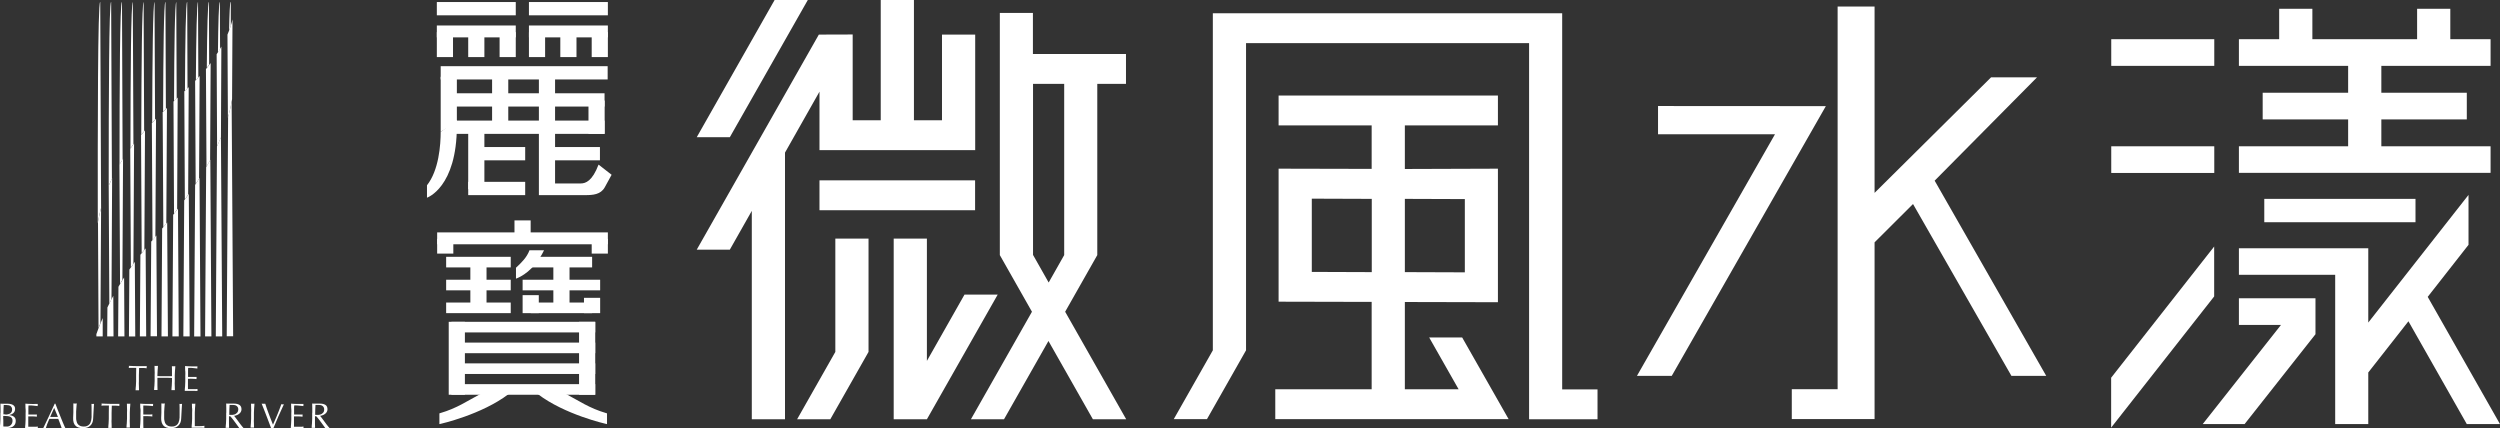 <?xml version="1.0" encoding="UTF-8"?>
<svg id="_圖層_2" data-name="圖層 2" xmlns="http://www.w3.org/2000/svg" viewBox="0 0 233.44 40">
  <rect x="0" y="0" width="233.44" height="40" fill="#333333" stroke="none"/>
  <defs>
    <style>
      .cls-1 {
        fill: #fff;
        stroke-width: 0px;
      }
    </style>
  </defs>
  <g id="_圖層_1-2" data-name="圖層 1">
    <g>
      <g>
        <g>
          <rect class="cls-1" x="40.79" y=".19" width="7.37" height="1.24"/>
          <rect class="cls-1" x="41.15" y="6.18" width="15.59" height="1.24"/>
          <rect class="cls-1" x="49.39" y=".19" width="7.37" height="1.24"/>
          <rect class="cls-1" x="40.79" y="2.38" width="7.37" height="1.11"/>
          <rect class="cls-1" x="41.65" y="8.71" width="14.8" height="1.24"/>
          <rect class="cls-1" x="51.37" y="13.73" width="4.65" height="1.24"/>
          <rect class="cls-1" x="44.77" y="13.73" width="4.27" height="1.24"/>
          <rect class="cls-1" x="43.72" y="16.98" width="5.32" height="1.24"/>
          <rect class="cls-1" x="41.65" y="11.26" width="14.8" height="1.24"/>
          <rect class="cls-1" x="40.79" y="3" width="1.51" height="2.33"/>
          <rect class="cls-1" x="43.72" y="3" width="1.51" height="2.33"/>
          <rect class="cls-1" x="52.32" y="3" width="1.51" height="2.33"/>
          <polygon class="cls-1" points="42.66 7.17 42.66 11.41 41.15 12.3 41.15 7.17 42.66 7.17"/>
          <rect class="cls-1" x="46.65" y="3" width="1.51" height="2.33"/>
          <rect class="cls-1" x="49.39" y="3" width="1.51" height="2.33"/>
          <rect class="cls-1" x="45.95" y="7.24" width="1.51" height="4.83"/>
          <rect class="cls-1" x="43.72" y="12.3" width="1.51" height="5.36"/>
          <rect class="cls-1" x="55.25" y="3" width="1.51" height="2.33"/>
          <rect class="cls-1" x="54.95" y="9.39" width="1.51" height="3.11"/>
          <rect class="cls-1" x="49.39" y="2.38" width="7.37" height="1.11"/>
          <path class="cls-1" d="M41.15,12.3c0,1.23-.17,3.6-1.28,5v1.16s2.79-.94,2.79-6.71v-.55l-1.51,1.11Z"/>
          <path class="cls-1" d="M55.89,15.37c-.58,1.54-1.21,1.76-1.66,1.76h-2.4V7.19h-1.51s0,11.03,0,11.03h4.34c.7,0,1.43-.05,1.81-.73.2-.36.45-.82.64-1.17l-1.22-.95Z"/>
        </g>
        <g>
          <rect class="cls-1" x="40.82" y="21.7" width="15.94" height="1.11"/>
          <rect class="cls-1" x="41.66" y="23.98" width="6.03" height=".99"/>
          <rect class="cls-1" x="42.15" y="30.05" width="13.43" height=".99"/>
          <rect class="cls-1" x="42.15" y="31.99" width="13.43" height=".99"/>
          <rect class="cls-1" x="42.15" y="33.93" width="13.43" height=".99"/>
          <rect class="cls-1" x="42.15" y="35.87" width="13.43" height=".99"/>
          <rect class="cls-1" x="41.66" y="26.12" width="6.03" height=".99"/>
          <rect class="cls-1" x="41.66" y="28.25" width="6.03" height=".99"/>
          <rect class="cls-1" x="49.56" y="23.98" width="5.73" height=".99"/>
          <rect class="cls-1" x="48.8" y="26.12" width="7.24" height=".99"/>
          <rect class="cls-1" x="49.56" y="28.25" width="5.73" height=".99"/>
          <rect class="cls-1" x="51.67" y="24.12" width="1.51" height="4.5"/>
          <rect class="cls-1" x="43.92" y="24.48" width="1.51" height="4.72"/>
          <rect class="cls-1" x="41.9" y="30.05" width="1.51" height="6.81"/>
          <rect class="cls-1" x="54.07" y="30.05" width="1.51" height="6.81"/>
          <rect class="cls-1" x="55.25" y="22.31" width="1.51" height="1.37"/>
          <rect class="cls-1" x="40.82" y="22.31" width="1.51" height="1.37"/>
          <rect class="cls-1" x="48.8" y="27.56" width="1.51" height="1.68"/>
          <rect class="cls-1" x="54.53" y="27.81" width="1.51" height="1.43"/>
          <rect class="cls-1" x="48.04" y="20.58" width="1.51" height="1.86"/>
          <path class="cls-1" d="M44.86,36.79c-1.2.63-2.18,1.33-3.77,1.79l-.06.02v1l.1-.02s3.85-.86,6.37-2.79h-2.65Z"/>
          <path class="cls-1" d="M52.85,36.79c1.2.63,2.18,1.33,3.77,1.79l.06.02v1l-.1-.02s-3.85-.86-6.37-2.79h2.65Z"/>
          <path class="cls-1" d="M49.44,23.37c-.24.66-.77,1.18-1.26,1.63v1.02c.41-.15,1.7-.75,2.62-2.65h-1.36Z"/>
        </g>
        <g>
          <polygon class="cls-1" points="78 32.86 74.43 39.15 77.53 39.15 81.1 32.86 81.1 22.28 78 22.28 78 32.86"/>
          <polygon class="cls-1" points="76.52 8.56 76.52 14.02 91.06 14.02 91.06 3.23 87.96 3.23 87.96 11.23 85.34 11.23 85.34 0 82.24 0 82.24 11.23 79.62 11.23 79.62 3.22 76.46 3.23 65.06 23.31 68.15 23.31 70.2 19.69 70.2 39.15 73.3 39.15 73.3 14.25 76.52 8.56"/>
          <rect class="cls-1" x="76.52" y="16.84" width="14.53" height="2.79"/>
          <polygon class="cls-1" points="75.43 0 72.33 0 65.06 12.81 68.15 12.81 75.43 0"/>
          <path class="cls-1" d="M105.16,39.15l-5.7-10.04,3-5.29V7.83h2.68v-2.79h-8.69V1.21h-3.09v22.61l3,5.29-5.7,10.04h3.09l4.15-7.31,4.15,7.31h3.09ZM96.46,23.82V7.83h2.91v15.99l-1.45,2.56-1.45-2.56Z"/>
          <polygon class="cls-1" points="90.06 27.51 86.55 33.7 86.55 22.28 83.45 22.28 83.45 39.15 86.55 39.15 93.16 27.51 90.06 27.51"/>
        </g>
        <g>
          <polygon class="cls-1" points="145.87 36.36 145.87 1.24 113.25 1.24 113.25 32.71 109.6 39.14 112.7 39.14 116.35 32.71 116.35 4.03 142.78 4.03 142.78 39.15 149.17 39.15 149.17 36.36 145.87 36.36"/>
          <path class="cls-1" d="M133.45,31.51l2.75,4.84h-5.02v-8.15l8.69.02v-12.47l-8.69.03v-4.07h8.69v-2.79h-20.48v2.79h8.69v4.06l-8.69-.02v12.42l8.69.02v8.16h-9v2.79h21.79l-4.34-7.63h-3.09ZM136.78,18.59v6.84l-5.6-.02v-6.84l5.6.02ZM122.49,25.39v-6.84l5.6.02v6.84l-5.6-.02Z"/>
        </g>
        <g>
          <rect class="cls-1" x="197.14" y="3.66" width="9.62" height="2.49"/>
          <rect class="cls-1" x="197.14" y="13.66" width="9.62" height="2.49"/>
          <rect class="cls-1" x="211.43" y="18.57" width="14.12" height="2.18"/>
          <polygon class="cls-1" points="232.56 13.66 222.36 13.66 222.36 11.15 230.34 11.15 230.34 8.66 222.36 8.66 222.36 6.15 232.56 6.15 232.56 3.66 228.8 3.66 228.8 .82 225.7 .82 225.7 3.66 215.92 3.66 215.92 .82 212.82 .82 212.82 3.66 209.06 3.66 209.06 6.15 219.26 6.15 219.26 8.66 211.28 8.66 211.28 11.15 219.26 11.15 219.26 13.66 209.06 13.66 209.06 16.14 232.56 16.14 232.56 13.66"/>
          <polygon class="cls-1" points="206.75 23.02 197.13 35.27 197.13 39.93 206.75 27.68 206.75 23.02"/>
          <polygon class="cls-1" points="209.06 30.34 212.99 30.34 205.68 39.6 209.59 39.6 216.21 31.21 216.21 27.85 209.06 27.85 209.06 30.34"/>
          <polygon class="cls-1" points="230.34 39.6 233.44 39.6 226.69 27.72 230.5 22.86 230.5 18.2 221.14 30.12 221.14 23.18 209.06 23.18 209.06 25.66 218.05 25.66 218.05 39.6 221.14 39.6 221.14 34.78 224.89 30 230.34 39.6"/>
        </g>
        <g>
          <polygon class="cls-1" points="170.49 9.91 154.82 9.9 154.82 12.54 165.74 12.54 152.85 35.1 156.1 35.1 170.49 9.91"/>
          <polygon class="cls-1" points="180.65 16.87 190.21 7.22 185.92 7.22 175.04 18.01 175.04 .61 171.59 .61 171.59 36.34 167.31 36.34 167.31 39.13 175.04 39.13 175.04 22.63 178.63 19.05 187.82 35.1 191.07 35.1 180.65 16.87"/>
        </g>
      </g>
      <g>
        <g>
          <path class="cls-1" d="M12.73,34.35c-.06,0-.12,0-.18,0s-.12,0-.19,0c-.06,0-.12,0-.18,0-.06,0-.11,0-.16.01.01-.04.02-.07.02-.1,0-.02,0-.06-.01-.1.14,0,.29.01.42.02.14,0,.28,0,.42.01.14,0,.29,0,.42,0s.28,0,.42,0c-.01.04-.02.08-.02.1,0,.03,0,.06.01.1-.05,0-.1-.01-.16-.02-.06,0-.12-.01-.18-.01-.06,0-.12,0-.19,0-.06,0-.12,0-.18,0-.01.23-.02.45-.02.68v.56c-.01.14-.01.29,0,.43,0,.14,0,.28.01.41-.05,0-.1,0-.16,0-.06,0-.11,0-.16,0,0-.14.02-.27.03-.41,0-.14.01-.28.02-.43v-.56c.01-.23.01-.45.01-.68Z"/>
          <path class="cls-1" d="M16.06,34.62c0-.14,0-.28-.01-.43.03,0,.06,0,.08.01.03,0,.05,0,.08,0s.05,0,.08,0,.05,0,.08-.01c0,.14-.02.29-.03.42,0,.14-.01.28-.02.42v.56c-.01.14-.01.29,0,.43,0,.14,0,.28.01.41-.05,0-.1,0-.16,0s-.11,0-.16,0c0-.14.02-.27.03-.41,0-.14.01-.28.02-.43v-.3c-.11,0-.23,0-.34-.01-.11,0-.22,0-.34,0-.12,0-.23,0-.34,0-.11,0-.22,0-.34,0v.3c0,.14,0,.29,0,.43,0,.14,0,.28.01.41-.05,0-.1,0-.16,0-.06,0-.11,0-.16,0,0-.14.02-.27.03-.41,0-.14.01-.28.02-.43v-.56c.01-.14.01-.29,0-.43,0-.14,0-.28-.01-.43.03,0,.06,0,.08.01s.05,0,.08,0,.05,0,.08,0c.03,0,.05,0,.08-.01,0,.14-.02.29-.03.42,0,.14-.01.28-.02.43v.11c.12,0,.23,0,.34.01.11,0,.22,0,.34,0s.23,0,.34,0c.11,0,.22,0,.34,0v-.11c0-.14,0-.29,0-.43Z"/>
          <path class="cls-1" d="M17.29,34.6c0-.14,0-.28-.01-.42.1,0,.2.01.29.02s.2,0,.29.01c.1,0,.2,0,.29,0,.1,0,.19,0,.29,0,0,.03-.01.07-.01.1,0,.03,0,.07,0,.1-.07,0-.13-.01-.19-.02-.06,0-.12-.01-.18-.02-.06,0-.14-.01-.21-.02-.08,0-.17,0-.28,0,0,.07,0,.14-.01.2,0,.06,0,.14,0,.22,0,.09,0,.17,0,.25,0,.08,0,.14,0,.18.1,0,.18,0,.26,0,.08,0,.15,0,.21,0,.06,0,.12,0,.18,0,.05,0,.1,0,.15,0,0,.03-.01.07-.01.1,0,.03,0,.07,0,.1-.06,0-.12-.01-.2-.02-.08,0-.15,0-.23-.01s-.15,0-.21,0c-.07,0-.12,0-.16,0,0,.02,0,.04,0,.06,0,.02,0,.05,0,.09v.13s0,.2,0,.2c0,.12,0,.23,0,.31,0,.08,0,.14,0,.18.07,0,.15,0,.23,0,.08,0,.16,0,.24,0,.08,0,.16,0,.23,0,.07,0,.13-.01.19-.02,0,.02,0,.03,0,.05,0,.02,0,.04,0,.05,0,.04,0,.06,0,.09-.1,0-.2-.01-.29-.01-.1,0-.2,0-.3,0-.1,0-.2,0-.3,0-.1,0-.2,0-.3,0,0-.14.02-.28.03-.42,0-.14.01-.28.02-.43v-.56c.01-.14.01-.29,0-.43Z"/>
          <path class="cls-1" d="M.05,38.54c0-.14,0-.29,0-.43,0-.14,0-.28-.01-.42.06,0,.11.01.17.01.06,0,.12,0,.17,0s.11,0,.17,0c.06,0,.12,0,.17,0,.09,0,.18.01.27.03.08.02.16.04.22.08.06.04.11.09.15.15.04.06.05.14.05.23,0,.16-.06.29-.16.38-.1.09-.24.15-.4.19h0c.19.02.35.07.46.16s.17.23.16.41c0,.12-.03.23-.08.31-.05.08-.12.15-.2.2-.08.05-.17.08-.27.1-.1.02-.19.03-.29.03-.05,0-.11,0-.16,0-.05,0-.11,0-.16,0s-.11,0-.16,0c-.05,0-.11,0-.16,0,0-.14.02-.28.03-.42,0-.14.01-.28.02-.43v-.56ZM.31,39.16c0,.11,0,.22,0,.33,0,.11,0,.22,0,.33.04,0,.09,0,.15.01.06,0,.11,0,.17,0,.07,0,.14,0,.2-.03.07-.02.12-.06.17-.1.05-.05.09-.1.12-.17.03-.07.05-.15.05-.23,0-.09-.01-.17-.05-.23-.03-.06-.08-.11-.14-.14-.06-.03-.14-.06-.23-.07s-.19-.02-.3-.02h-.15s0,.33,0,.33ZM.49,38.71c.08,0,.15,0,.23-.02.08-.01.14-.04.2-.07s.11-.08.15-.14c.04-.06.06-.14.06-.23,0-.09-.01-.16-.05-.22s-.07-.1-.12-.13c-.05-.03-.11-.05-.17-.06-.06-.01-.13-.02-.19-.02-.06,0-.11,0-.14,0s-.07,0-.11,0c0,.1-.01.21-.02.31s-.01.21-.01.31v.25s.17,0,.17,0Z"/>
          <path class="cls-1" d="M2.38,38.11c0-.14,0-.28-.01-.42.1,0,.2.01.29.02s.2,0,.29.01.2,0,.29,0,.19,0,.29,0c0,.03-.01.07-.01.1,0,.03,0,.07,0,.1-.07,0-.13-.01-.19-.02-.06,0-.12-.01-.18-.02-.06,0-.14-.01-.21-.02-.08,0-.17,0-.28,0,0,.07,0,.14-.01.2,0,.06,0,.14,0,.22,0,.09,0,.17,0,.25,0,.08,0,.14,0,.18.1,0,.18,0,.26,0,.08,0,.15,0,.21,0,.06,0,.12,0,.18,0,.05,0,.1,0,.15,0,0,.03-.01.07-.01.1,0,.03,0,.07,0,.1-.06,0-.12-.01-.2-.02s-.15,0-.23-.01c-.08,0-.15,0-.21,0-.07,0-.12,0-.16,0,0,.02,0,.04,0,.06s0,.05,0,.09v.13s0,.2,0,.2c0,.12,0,.23,0,.31,0,.08,0,.14,0,.18.07,0,.15,0,.23,0,.08,0,.16,0,.24,0,.08,0,.16,0,.23,0,.07,0,.13-.01.19-.02,0,.02,0,.03,0,.05s0,.04,0,.05c0,.04,0,.06,0,.09-.1,0-.2,0-.29-.01-.1,0-.2,0-.3,0-.1,0-.2,0-.3,0-.1,0-.2,0-.3,0,0-.14.02-.28.03-.42,0-.14.01-.28.02-.42v-.56c.01-.14.01-.29,0-.43Z"/>
          <path class="cls-1" d="M6.12,39.98s-.06,0-.09,0c-.03,0-.06,0-.09,0-.03,0-.06,0-.09,0-.03,0-.06,0-.09,0-.01-.05-.03-.11-.06-.18-.02-.07-.05-.15-.08-.22s-.06-.16-.09-.24c-.03-.08-.06-.16-.09-.23-.07,0-.14,0-.21,0-.07,0-.14,0-.22,0-.07,0-.13,0-.2,0-.07,0-.13,0-.2,0-.07.17-.14.33-.2.48-.06.15-.1.28-.13.38-.04,0-.08,0-.12,0s-.08,0-.12,0c.18-.38.36-.76.54-1.13.18-.38.35-.76.53-1.15h.06c.05.13.1.27.16.42.06.15.12.3.18.45.06.15.12.3.18.45.06.15.12.29.17.42.05.13.1.24.15.35.04.1.08.18.11.23ZM4.69,38.93c.06,0,.12,0,.18,0,.06,0,.12,0,.18,0,.06,0,.12,0,.18,0s.12,0,.18,0l-.35-.84-.37.83Z"/>
          <path class="cls-1" d="M8.55,38.78c0-.31,0-.55,0-.72,0-.17,0-.28-.01-.35.02,0,.05,0,.07.01.02,0,.04,0,.07,0,.03,0,.06,0,.1-.01,0,.08-.02.17-.02.27,0,.11-.02.22-.02.34,0,.12-.01.25-.02.37s-.01.25-.02.37c0,.15-.03.28-.07.39-.04.12-.11.21-.19.29s-.18.14-.29.18c-.12.04-.25.06-.4.06-.33,0-.57-.08-.71-.24-.15-.15-.22-.39-.21-.71,0-.1,0-.19.01-.27,0-.08.01-.16.01-.24,0-.18,0-.35,0-.49,0-.14,0-.26,0-.36.03,0,.05,0,.09.01.03,0,.06,0,.09,0,.02,0,.05,0,.07,0,.02,0,.05,0,.07-.01,0,.05-.01.11-.02.19,0,.08-.01.17-.02.26,0,.1-.01.2-.02.32,0,.11,0,.23,0,.35,0,.07,0,.15,0,.23,0,.08,0,.16.02.23s.03.15.06.22c.03.07.07.13.12.18.05.05.12.09.2.13.08.03.19.05.31.05.12,0,.22-.01.3-.05.08-.03.15-.08.2-.13s.1-.12.13-.19c.03-.07.05-.15.07-.23.01-.08.02-.16.03-.24s0-.16,0-.22Z"/>
          <path class="cls-1" d="M10.18,37.87c-.06,0-.12,0-.18,0s-.12,0-.19,0c-.06,0-.12,0-.18,0-.06,0-.11,0-.16.01.01-.04.02-.07.02-.1,0-.02,0-.06-.01-.1.14,0,.29.01.42.02s.28,0,.42.01c.14,0,.29,0,.42,0s.28,0,.42,0c-.01.04-.02.08-.02.1,0,.03,0,.06.01.1-.05,0-.1-.01-.16-.02s-.12-.01-.18-.01c-.06,0-.12,0-.19,0-.06,0-.12,0-.18,0-.01.23-.02.45-.02.68v.56c-.01.14-.01.29,0,.43,0,.14,0,.28.01.41-.05,0-.1,0-.16,0s-.11,0-.16,0c0-.14.02-.27.03-.41s.01-.28.02-.43v-.56c.01-.23.01-.45.01-.68Z"/>
          <path class="cls-1" d="M11.86,38.12c0-.14,0-.28-.01-.43.03,0,.06,0,.08.01.03,0,.05,0,.08,0,.03,0,.05,0,.08,0s.05,0,.08-.01c0,.14-.02.29-.03.42,0,.14-.01.28-.02.42v.56c-.01.14-.01.29,0,.43,0,.14,0,.28.01.41-.05,0-.1,0-.16,0-.06,0-.11,0-.16,0,0-.14.02-.27.03-.41,0-.14.01-.28.02-.43v-.56c.01-.14.01-.29,0-.43Z"/>
          <path class="cls-1" d="M13.1,38.12c0-.14,0-.28-.01-.43.1,0,.2.01.29.02s.2,0,.29.01c.1,0,.2,0,.3,0,.1,0,.21,0,.33,0,0,.03-.01.07-.01.1,0,.03,0,.07,0,.1-.06,0-.13-.01-.21-.02s-.17-.01-.25-.02-.17,0-.25-.01c-.08,0-.15,0-.2,0,0,.08,0,.15,0,.22,0,.07,0,.14,0,.21,0,.08,0,.15,0,.21,0,.06,0,.13,0,.2.14,0,.29,0,.43,0,.14,0,.28,0,.42-.02,0,.03-.01.07-.01.1,0,.03,0,.07.01.1-.05,0-.12-.01-.19-.02-.07,0-.14,0-.21-.01-.07,0-.15,0-.23,0-.08,0-.15,0-.22,0v.28c0,.14,0,.29,0,.43,0,.14,0,.28.01.41-.05,0-.1,0-.16,0-.06,0-.11,0-.16,0,0-.14.02-.27.03-.41,0-.14.01-.28.02-.43v-.56c.01-.14.01-.29,0-.43Z"/>
          <path class="cls-1" d="M16.77,38.78c0-.31,0-.55,0-.72,0-.17,0-.28-.01-.35.02,0,.05,0,.07.01s.04,0,.07,0c.03,0,.06,0,.1-.01,0,.08-.02.17-.02.27,0,.11-.02.22-.02.34s-.01.25-.02.37-.01.25-.02.37c0,.15-.03.28-.07.39s-.11.21-.19.29-.18.14-.29.18c-.12.04-.25.06-.4.06-.33,0-.57-.08-.71-.24s-.22-.39-.21-.71c0-.1,0-.19.01-.27s.01-.16.01-.24c0-.18,0-.35,0-.49,0-.14,0-.26,0-.36.03,0,.05,0,.09.01.03,0,.06,0,.09,0,.02,0,.05,0,.07,0,.02,0,.05,0,.07-.01,0,.05-.01.11-.02.19,0,.08-.01.17-.02.26s-.01.2-.02.32c0,.11,0,.23,0,.35,0,.07,0,.15,0,.23,0,.08,0,.16.02.23s.03.15.06.22c.03.07.07.13.12.18.05.05.12.09.2.13.08.03.19.05.31.05.12,0,.22-.01.3-.05.08-.03.15-.08.2-.13s.1-.12.13-.19c.03-.07.05-.15.07-.23.01-.08.02-.16.03-.24,0-.08,0-.16,0-.22Z"/>
          <path class="cls-1" d="M17.93,38.12c0-.14,0-.28-.01-.43.03,0,.06,0,.08.01.03,0,.05,0,.08,0,.03,0,.05,0,.08,0,.03,0,.05,0,.08-.01,0,.14-.02.29-.03.42s-.01.28-.02.42c0,.28,0,.51,0,.72,0,.2,0,.38,0,.54.16,0,.3,0,.45,0,.14,0,.3-.01.46-.03-.01.04-.02.07-.02.1,0,.02,0,.05.01.09-.1,0-.2-.01-.3-.01-.1,0-.2,0-.3,0-.11,0-.21,0-.3,0-.1,0-.2,0-.3,0,0-.14.02-.27.03-.41,0-.14.01-.28.02-.43v-.56c.01-.14.01-.29,0-.43Z"/>
          <path class="cls-1" d="M21.13,38.54c0-.14,0-.29,0-.43,0-.14,0-.28-.01-.43.06,0,.13.01.19.01.06,0,.12,0,.19,0,.06,0,.13,0,.19,0,.06,0,.12,0,.19,0,.09,0,.18.01.26.03.08.02.16.05.22.09.06.04.11.1.14.16s.05.15.05.25c0,.11-.03.19-.08.27-.05.07-.11.14-.18.18-.07.05-.14.09-.22.11-.08.03-.15.04-.21.05.03.03.06.08.11.14s.1.13.15.2c.06.07.11.15.17.23.06.08.12.15.17.23.06.07.11.14.16.2.05.06.09.11.12.14-.03,0-.07,0-.1,0-.03,0-.07,0-.1,0-.03,0-.06,0-.1,0s-.06,0-.1,0c-.03-.05-.08-.12-.15-.21-.07-.09-.14-.19-.22-.3s-.16-.21-.24-.32c-.08-.11-.16-.19-.23-.27h-.12s0,.24,0,.24c0,.14,0,.29,0,.43,0,.14,0,.28.01.41-.05,0-.1,0-.16,0s-.11,0-.16,0c0-.14.02-.27.03-.41,0-.14.01-.28.02-.43v-.56ZM21.39,38.73s.06.01.1.01.08,0,.12,0c.07,0,.14,0,.21-.02.07-.01.14-.04.2-.08.06-.04.11-.09.16-.15.04-.06.06-.15.07-.24,0-.09-.01-.16-.04-.21-.03-.06-.07-.1-.12-.14-.05-.03-.1-.06-.16-.07-.06-.01-.12-.02-.17-.02-.08,0-.14,0-.19,0s-.09,0-.13,0c0,.12-.01.24-.02.36,0,.12-.01.24-.01.35v.19Z"/>
          <path class="cls-1" d="M23.45,38.12c0-.14,0-.28-.01-.43.03,0,.06,0,.08.01.03,0,.05,0,.08,0,.03,0,.05,0,.08,0s.05,0,.08-.01c0,.14-.02.29-.03.42,0,.14-.01.28-.02.42v.56c-.01.14-.01.29,0,.43,0,.14,0,.28.01.41-.05,0-.1,0-.16,0-.06,0-.11,0-.16,0,0-.14.02-.27.03-.41,0-.14.01-.28.02-.43v-.56c.01-.14.01-.29,0-.43Z"/>
          <path class="cls-1" d="M25.31,39.96c-.05-.13-.11-.29-.18-.47-.07-.18-.14-.38-.22-.58-.08-.2-.16-.41-.24-.62-.08-.21-.16-.41-.24-.6.03,0,.06,0,.09.01.03,0,.06,0,.08,0,.03,0,.05,0,.08,0,.03,0,.06,0,.09,0,.05.15.1.3.15.46s.11.32.18.49c.06.17.12.33.19.5.06.17.13.34.2.51.04-.09.09-.19.13-.3.05-.11.1-.22.15-.34.05-.12.1-.24.15-.36.05-.12.09-.24.14-.35.04-.11.09-.22.12-.32s.07-.18.09-.25c.05.01.09.02.12.02.03,0,.07,0,.12-.01-.18.38-.35.75-.51,1.12s-.32.74-.47,1.11c-.04,0-.07,0-.11,0-.04,0-.08,0-.11,0Z"/>
          <path class="cls-1" d="M27.19,38.11c0-.14,0-.28-.01-.42.1,0,.2.01.29.02.1,0,.2,0,.29.01.1,0,.2,0,.29,0,.1,0,.19,0,.29,0,0,.03-.01.07-.01.1,0,.03,0,.07,0,.1-.07,0-.13-.01-.19-.02-.06,0-.12-.01-.18-.02s-.14-.01-.21-.02-.17,0-.28,0c0,.07,0,.14-.01.2,0,.06,0,.14,0,.22,0,.09,0,.17,0,.25,0,.08,0,.14,0,.18.1,0,.18,0,.26,0,.08,0,.15,0,.21,0,.06,0,.12,0,.18,0,.05,0,.1,0,.15,0,0,.03-.01.07-.01.1,0,.03,0,.07,0,.1-.06,0-.12-.01-.2-.02s-.15,0-.23-.01c-.08,0-.15,0-.21,0-.07,0-.12,0-.16,0,0,.02,0,.04,0,.06s0,.05,0,.09v.13s0,.2,0,.2c0,.12,0,.23,0,.31,0,.08,0,.14,0,.18.07,0,.15,0,.23,0,.08,0,.16,0,.24,0,.08,0,.16,0,.23,0,.07,0,.13-.01.19-.02,0,.02,0,.03,0,.05,0,.02,0,.04,0,.05,0,.04,0,.06,0,.09-.1,0-.2,0-.29-.01-.1,0-.2,0-.3,0-.1,0-.2,0-.3,0-.1,0-.2,0-.3,0,0-.14.02-.28.03-.42,0-.14.01-.28.02-.42v-.56c.01-.14.01-.29,0-.43Z"/>
          <path class="cls-1" d="M29.16,38.54c0-.14,0-.29,0-.43,0-.14,0-.28-.01-.43.06,0,.13.01.19.01.06,0,.12,0,.19,0,.06,0,.13,0,.19,0,.06,0,.12,0,.19,0,.09,0,.18.01.26.03.08.02.16.05.22.09.06.04.11.1.14.16.03.07.05.15.05.25,0,.11-.03.19-.08.27-.05.07-.11.14-.18.18-.07.05-.14.09-.22.11-.08.03-.15.04-.21.05.03.03.06.08.11.14s.1.13.15.2c.06.07.11.15.17.23.06.08.12.15.17.23.06.07.11.14.16.2.05.06.09.11.12.14-.03,0-.07,0-.1,0-.03,0-.07,0-.1,0-.03,0-.06,0-.1,0s-.06,0-.1,0c-.03-.05-.08-.12-.15-.21-.07-.09-.14-.19-.22-.3s-.16-.21-.24-.32c-.08-.11-.16-.19-.23-.27h-.12s0,.24,0,.24c0,.14,0,.29,0,.43,0,.14,0,.28.01.41-.05,0-.1,0-.16,0s-.11,0-.16,0c0-.14.02-.27.03-.41,0-.14.01-.28.02-.43v-.56ZM29.42,38.73s.06.01.1.01.08,0,.12,0c.07,0,.14,0,.21-.02.07-.01.14-.04.2-.08.06-.04.11-.09.16-.15.04-.06.06-.15.06-.24,0-.09-.01-.16-.04-.21-.03-.06-.07-.1-.12-.14-.05-.03-.1-.06-.16-.07-.06-.01-.12-.02-.17-.02-.08,0-.14,0-.19,0s-.09,0-.13,0c0,.12-.01.24-.02.36,0,.12-.01.24-.01.35v.19Z"/>
        </g>
        <g>
          <g>
            <path class="cls-1" d="M21.77,31.41l-.14-21.93c-.08.48-.2.96-.33,1.43l-.13,20.49h.6Z"/>
            <path class="cls-1" d="M20.75,31.41l-.12-18.59c-.12.28-.24.56-.37.84l-.11,17.75h.6Z"/>
            <path class="cls-1" d="M19.74,31.41l-.1-16.5c-.13.23-.26.47-.39.7l-.1,15.8h.6Z"/>
            <path class="cls-1" d="M18.72,31.41l-.09-14.79c-.14.21-.27.42-.41.64l-.09,14.16h.6Z"/>
            <path class="cls-1" d="M17.71,31.41l-.08-13.3c-.14.2-.29.4-.43.6l-.08,12.7h.6Z"/>
            <path class="cls-1" d="M16.69,31.41l-.07-11.93c-.15.2-.3.39-.45.58l-.07,11.35h.6Z"/>
            <path class="cls-1" d="M15.68,31.41l-.07-10.64c-.15.19-.31.38-.47.57l-.06,10.07h.6Z"/>
            <path class="cls-1" d="M14.66,31.41l-.06-9.42c-.16.19-.32.38-.48.57l-.06,8.84h.6Z"/>
            <path class="cls-1" d="M13.65,31.41l-.05-8.22s-.06.07-.09.11c-.14.16-.27.33-.4.49l-.05,7.62h.6Z"/>
            <path class="cls-1" d="M12.63,31.41l-.04-6.96c-.18.24-.35.48-.51.72l-.04,6.25h.6Z"/>
            <path class="cls-1" d="M11.62,31.41l-.03-5.5c-.19.29-.37.59-.53.87l-.03,4.63h.6Z"/>
            <path class="cls-1" d="M10.6,31.41l-.02-3.79c-.21.38-.39.75-.55,1.09l-.02,2.7h.6Z"/>
            <path class="cls-1" d="M9.59,31.41v-1.71c-.31.7-.5,1.23-.59,1.5v.21s.59,0,.59,0Z"/>
          </g>
          <g>
            <path class="cls-1" d="M21.53.19c-.06.03-.11,1.04-.14,2.69.06-.16.11-.31.16-.46V.19h-.02Z"/>
            <path class="cls-1" d="M20.52.19c-.09.04-.14,1.92-.17,4.73.07-.11.14-.22.2-.32,0-1.07-.02-4.41-.02-4.41h0Z"/>
            <path class="cls-1" d="M19.5.19c-.1.05-.16,2.56-.19,6.14.08-.09.15-.18.22-.28,0-1.79-.02-5.86-.02-5.86h0Z"/>
            <path class="cls-1" d="M18.49.19c-.11.05-.17,3.11-.2,7.29.08-.08.16-.17.23-.25l-.03-7.04h0Z"/>
            <path class="cls-1" d="M17.47.19c-.12.06-.18,3.61-.2,8.3.08-.08.16-.16.24-.23-.01-3.09-.03-8.07-.03-8.07h0Z"/>
            <path class="cls-1" d="M16.46.19c-.13.06-.19,4.1-.21,9.26.08-.08.17-.16.25-.24-.02-3.71-.04-9.02-.04-9.02h0Z"/>
            <path class="cls-1" d="M15.44.19c-.14.06-.19,4.62-.21,10.23.09-.09.17-.17.26-.25l-.04-9.98h0Z"/>
            <path class="cls-1" d="M14.43.19c-.15.07-.2,5.19-.22,11.26.09-.09.18-.19.27-.28-.02-5.01-.05-10.98-.05-10.98h0Z"/>
            <path class="cls-1" d="M13.41.19c-.16.07-.2,5.83-.22,12.39.09-.11.18-.21.27-.32-.02-5.73-.05-12.07-.05-12.07h0Z"/>
            <path class="cls-1" d="M12.4.19c-.17.08-.21,6.6-.22,13.66.09-.13.19-.25.28-.37-.03-6.5-.06-13.29-.06-13.29h0Z"/>
            <path class="cls-1" d="M11.38.19c-.18.08-.22,7.56-.22,15.18.09-.16.19-.31.29-.47-.03-7.33-.06-14.72-.06-14.72h0Z"/>
            <path class="cls-1" d="M10.37.19c-.19.09-.22,8.92-.22,17.17.09-.22.19-.44.3-.65-.03-8.23-.07-16.51-.07-16.51h0Z"/>
            <path class="cls-1" d="M9.35.19c-.22.1-.23,11.64-.22,20.66.08-.5.18-.98.31-1.45-.04-9.09-.08-19.21-.08-19.21h0Z"/>
          </g>
          <g>
            <path class="cls-1" d="M9.15,20.71l.05,9.92c.05-.14.11-.29.18-.46l.06-10.78c-.11.43-.21.87-.29,1.33Z"/>
            <path class="cls-1" d="M10.15,17.34l.06,11.01c.07-.13.13-.27.2-.4l.06-11.31c-.11.23-.22.46-.32.7Z"/>
            <path class="cls-1" d="M11.15,15.38l.06,11.13c.07-.12.15-.24.22-.37l.06-11.32c-.12.18-.23.36-.34.55Z"/>
            <path class="cls-1" d="M12.16,13.87l.06,11.1c.08-.11.16-.22.24-.33l.06-11.23c-.12.15-.24.31-.36.47Z"/>
            <path class="cls-1" d="M13.17,12.6l.06,11.03c.08-.1.17-.2.25-.3l.06-11.15c-.12.14-.25.28-.37.42Z"/>
            <path class="cls-1" d="M14.18,11.48l.06,10.96c.09-.11.18-.21.27-.32l.06-11.03c-.13.13-.25.26-.38.39Z"/>
            <path class="cls-1" d="M15.19,10.46l.06,10.76c.09-.11.19-.23.28-.34l.06-10.8c-.13.12-.26.25-.39.38Z"/>
            <path class="cls-1" d="M16.2,9.49l.05,10.47c.1-.13.19-.25.29-.38l.05-10.47c-.13.12-.27.25-.4.38Z"/>
            <path class="cls-1" d="M17.21,8.54l.05,10.08c.1-.14.2-.28.31-.43l.05-10.05c-.13.13-.27.26-.41.39Z"/>
            <path class="cls-1" d="M18.22,7.55l.05,9.63c.11-.16.22-.33.32-.49l.05-9.59c-.13.15-.28.3-.42.45Z"/>
            <path class="cls-1" d="M19.23,6.43l.05,9.14c.12-.2.23-.4.34-.6l.05-9.08c-.14.18-.28.36-.43.55Z"/>
            <path class="cls-1" d="M20.23,5.08l.04,8.57c.13-.27.25-.54.36-.82l.04-8.48c-.13.23-.28.48-.45.73Z"/>
            <path class="cls-1" d="M21.24,3.24l.04,7.76c.17-.58.3-1.16.39-1.75l.04-7.44c-.09.41-.24.88-.47,1.42Z"/>
          </g>
        </g>
      </g>
    </g>
  </g>
</svg>